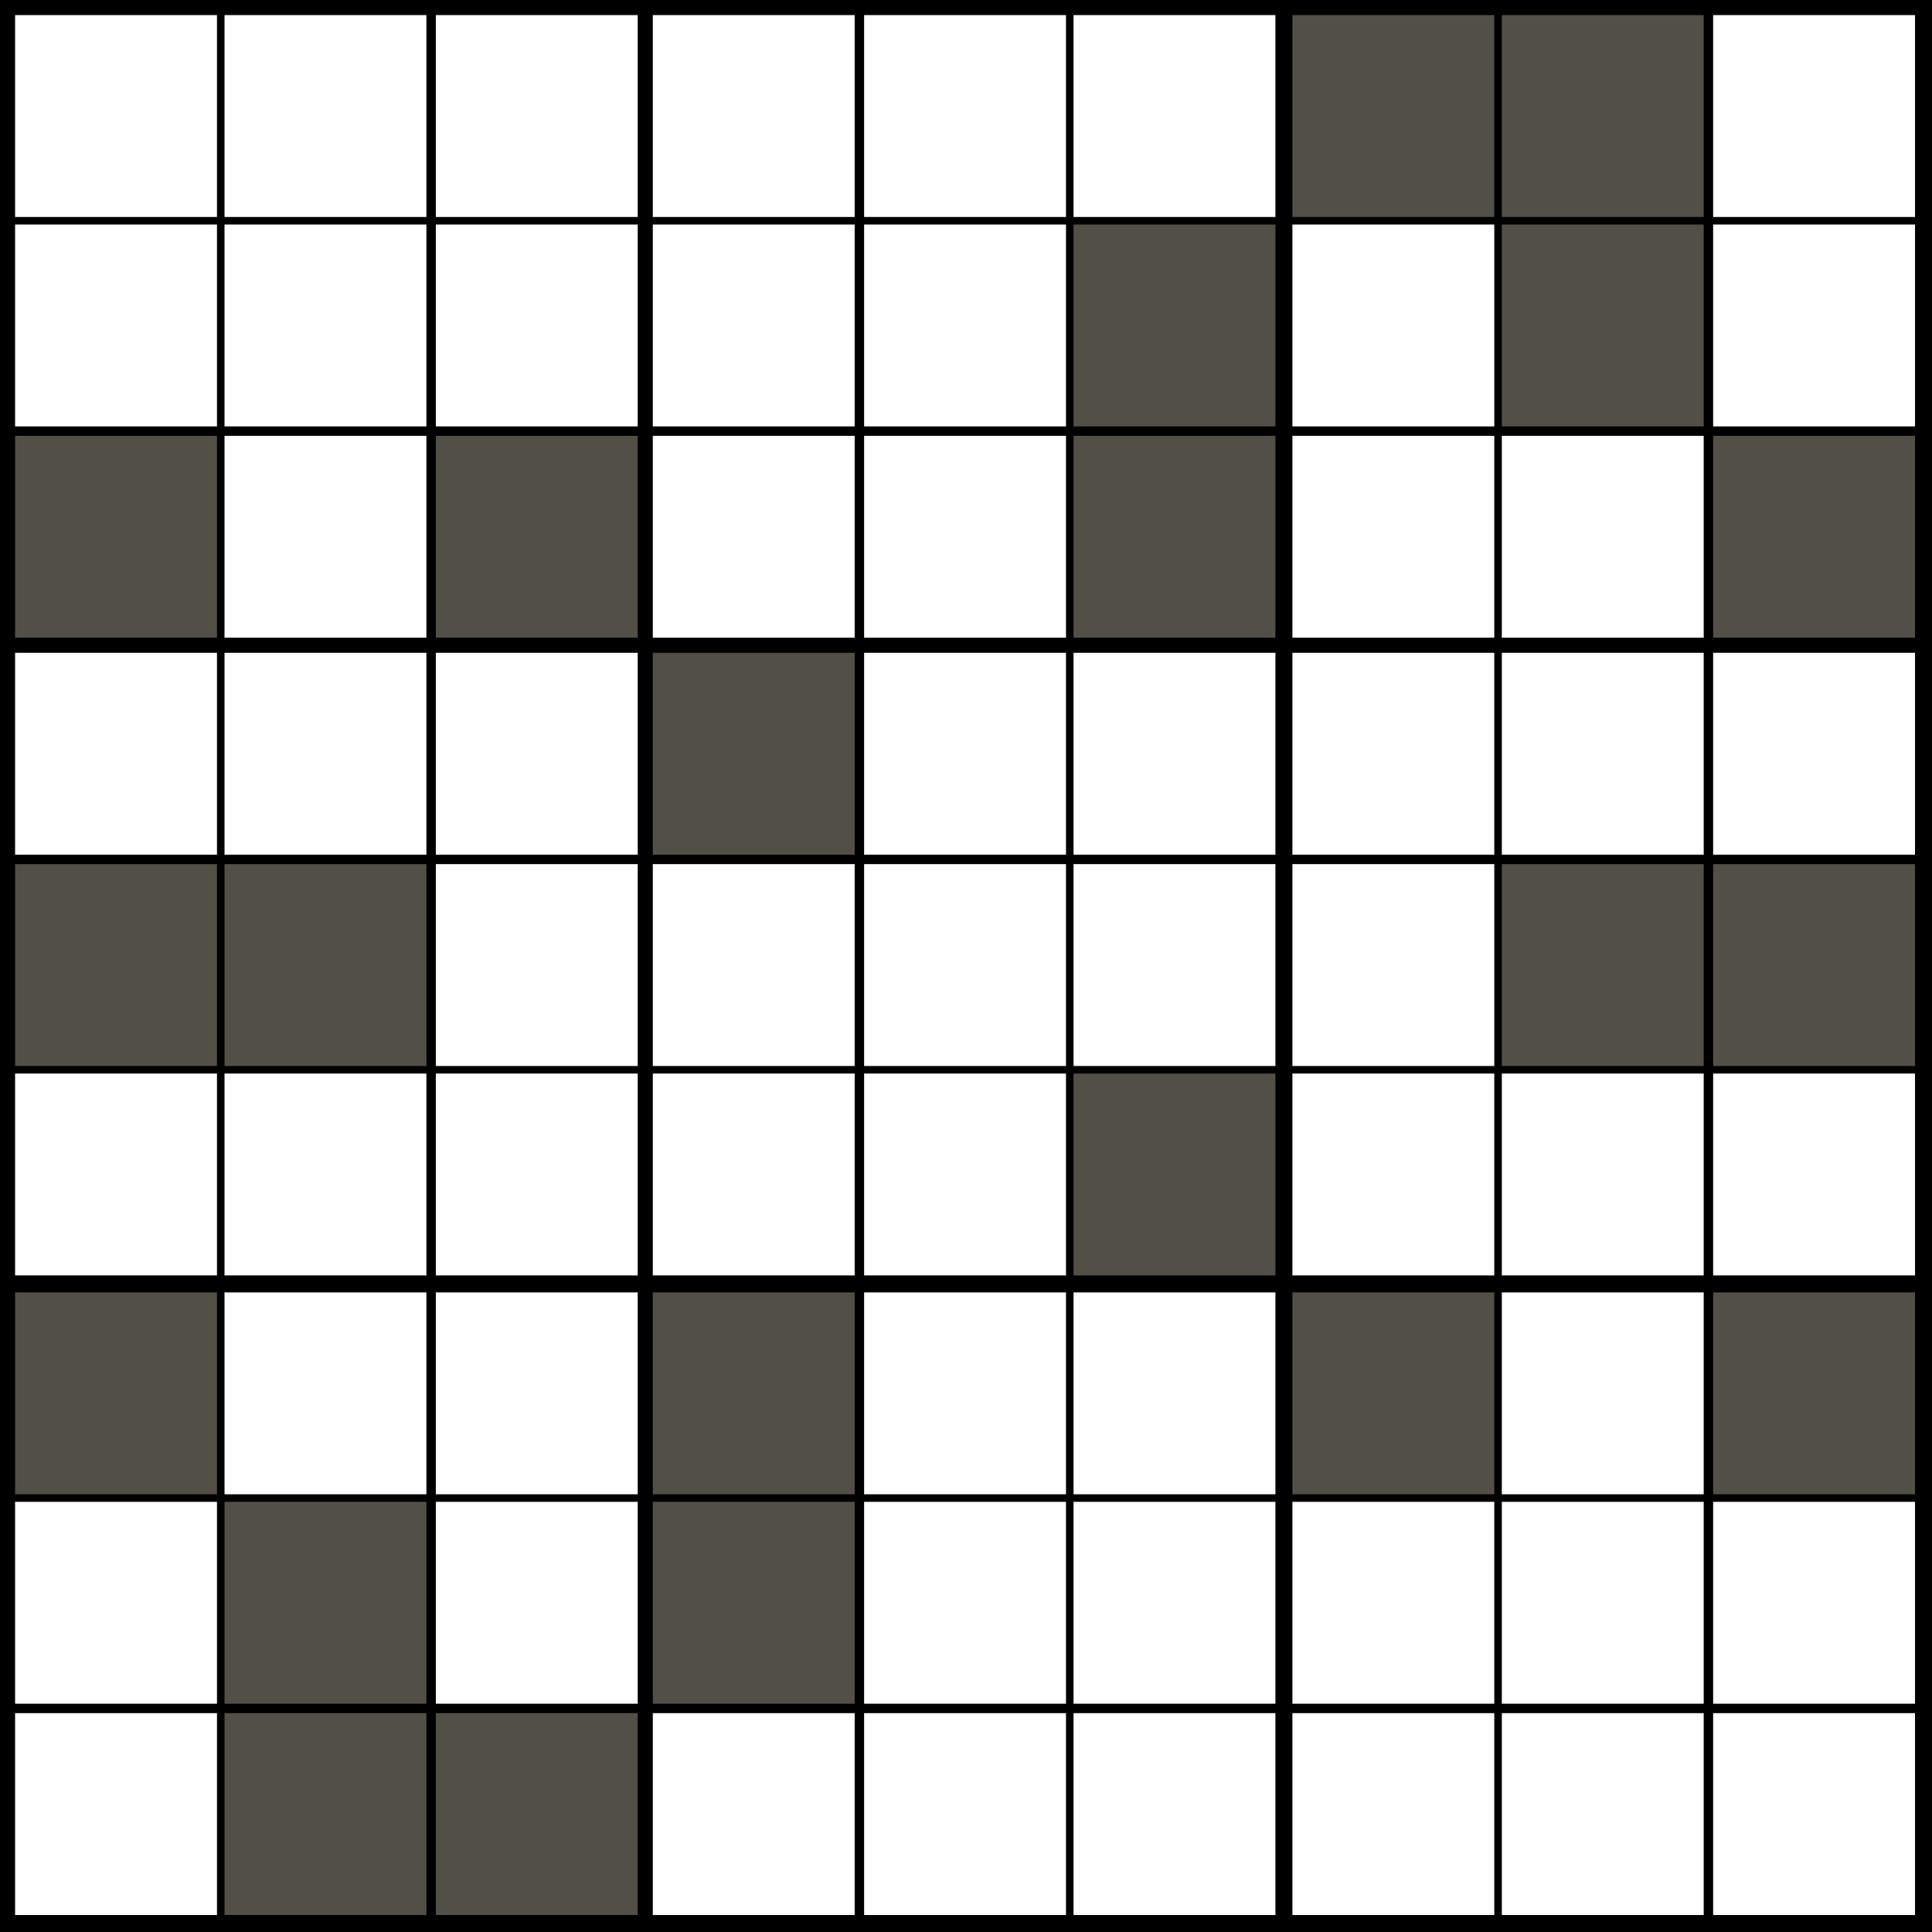 <svg version="1.1" width="1024" height="1024" xmlns="http://www.w3.org/2000/svg">
<style>
        text {
            font-family: "Helvetica Neue", Helvetica, Arial, sans-serif;
            text-anchor: middle;
            dominant-baseline: central
        }
        text.v {
            font-size: 86.044px
        }
        text.p {
            font-size: 35.493px
        }
        line.p {
            stroke-width: 3px;
            stroke: #ff3a00;
        }
        line.a {
            stroke-width: 4px;
            stroke-linecap: round;
        }
</style>
<rect width="100%" height="100%" fill="black"/><path d="M8 8h107v107h-107zM8 119h107v107h-107zM8 346h107v107h-107zM8 569h107v107h-107zM8 796h107v107h-107zM8 908h107v107h-107zM119 8h107v107h-107zM119 119h107v107h-107zM119 231h107v107h-107zM119 346h107v107h-107zM119 569h107v107h-107zM119 685h107v107h-107zM231 8h107v107h-107zM231 119h107v107h-107zM231 346h107v107h-107zM231 458h107v107h-107zM231 569h107v107h-107zM231 685h107v107h-107zM231 796h107v107h-107zM346 8h107v107h-107zM346 119h107v107h-107zM346 231h107v107h-107zM346 458h107v107h-107zM346 569h107v107h-107zM346 908h107v107h-107zM458 8h107v107h-107zM458 119h107v107h-107zM458 231h107v107h-107zM458 346h107v107h-107zM458 458h107v107h-107zM458 569h107v107h-107zM458 685h107v107h-107zM458 796h107v107h-107zM458 908h107v107h-107zM569 8h107v107h-107zM569 346h107v107h-107zM569 458h107v107h-107zM569 685h107v107h-107zM569 796h107v107h-107zM569 908h107v107h-107zM685 119h107v107h-107zM685 231h107v107h-107zM685 346h107v107h-107zM685 458h107v107h-107zM685 569h107v107h-107zM685 796h107v107h-107zM685 908h107v107h-107zM796 231h107v107h-107zM796 346h107v107h-107zM796 569h107v107h-107zM796 685h107v107h-107zM796 796h107v107h-107zM796 908h107v107h-107zM908 8h107v107h-107zM908 119h107v107h-107zM908 346h107v107h-107zM908 569h107v107h-107zM908 796h107v107h-107zM908 908h107v107h-107z" fill="#fff"/><path d="M8 231h107v107h-107zM8 458h107v107h-107zM8 685h107v107h-107zM119 458h107v107h-107zM119 796h107v107h-107zM119 908h107v107h-107zM231 231h107v107h-107zM231 908h107v107h-107zM346 346h107v107h-107zM346 685h107v107h-107zM346 796h107v107h-107zM569 119h107v107h-107zM569 231h107v107h-107zM569 569h107v107h-107zM685 8h107v107h-107zM685 685h107v107h-107zM796 8h107v107h-107zM796 119h107v107h-107zM796 458h107v107h-107zM908 231h107v107h-107zM908 458h107v107h-107zM908 685h107v107h-107z" fill="#524f47"/></svg>